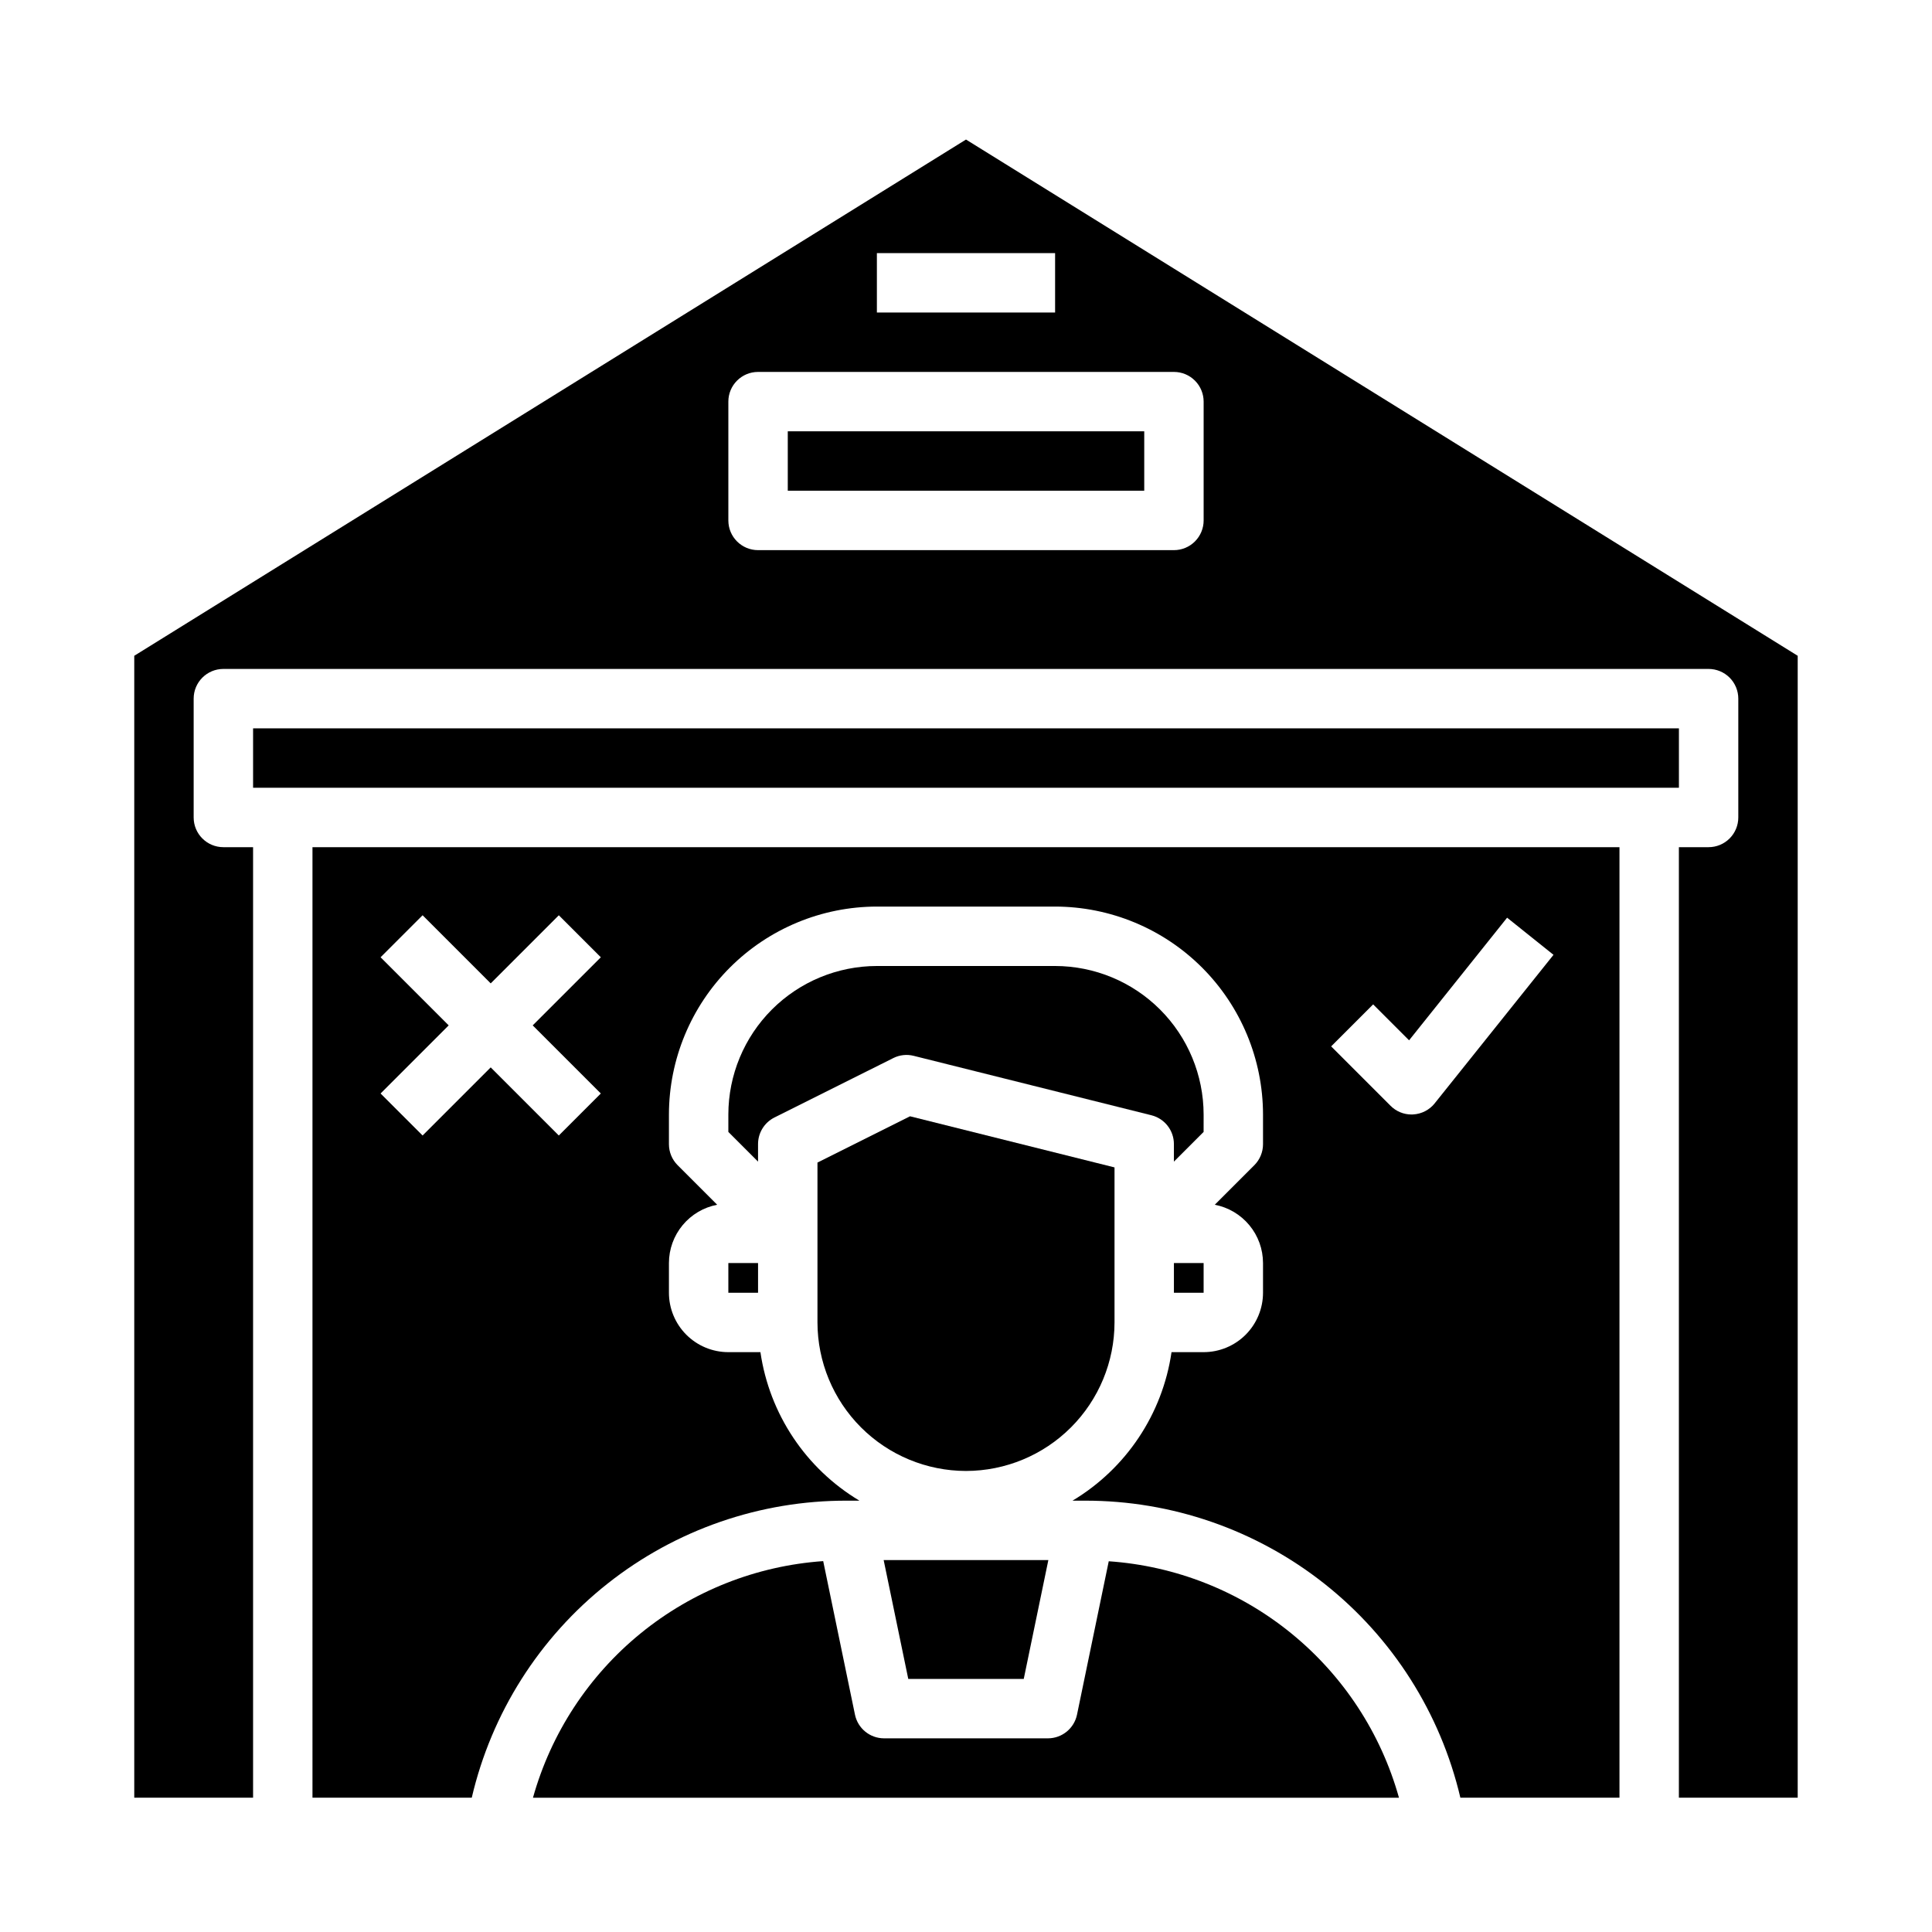 <?xml version="1.0" encoding="UTF-8"?>
<!-- Uploaded to: ICON Repo, www.iconrepo.com, Generator: ICON Repo Mixer Tools -->
<svg fill="#000000" width="800px" height="800px" version="1.1" viewBox="144 144 512 512" xmlns="http://www.w3.org/2000/svg">
 <g>
  <path d="m455.1 478.72h7.871v7.871h-7.871z"/>
  <path d="m384.7 588.93h30.605l6.519-31.488h-43.645z"/>
  <path d="m337.02 478.72h7.871v7.871h-7.871z"/>
  <path d="m226.81 620.41h42.211c5.234-22.438 17.922-42.441 35.992-56.738s40.453-22.047 63.496-21.98h3.25c-14.215-8.512-23.848-22.965-26.238-39.359h-8.5c-4.176 0-8.18-1.66-11.133-4.613s-4.613-6.957-4.613-11.133v-7.871c0.004-3.66 1.285-7.203 3.617-10.02 2.332-2.82 5.574-4.738 9.168-5.426l-10.477-10.477c-1.477-1.477-2.309-3.481-2.309-5.566v-7.871c0.02-14.609 5.832-28.613 16.16-38.945 10.332-10.328 24.336-16.141 38.945-16.16h47.23c14.609 0.02 28.613 5.832 38.945 16.16 10.328 10.332 16.141 24.336 16.16 38.945v7.871c0 2.086-0.832 4.09-2.305 5.566l-10.477 10.477h-0.004c3.594 0.688 6.836 2.606 9.168 5.426 2.336 2.816 3.613 6.359 3.617 10.02v7.871c0 4.176-1.66 8.18-4.609 11.133-2.953 2.953-6.961 4.613-11.133 4.613h-8.504c-2.387 16.395-12.023 30.848-26.238 39.359h3.254c23.039-0.043 45.418 7.711 63.492 22.004 18.07 14.293 30.773 34.285 36.039 56.715h42.164v-251.9h-346.37zm281.09-210.24 9.523 9.523 25.977-32.496 12.297 9.84-31.488 39.359 0.004 0.004c-1.398 1.746-3.473 2.812-5.707 2.938l-0.426 0.016c-2.09 0.004-4.094-0.824-5.566-2.309l-15.742-15.742zm-263.04-12.484 11.133-11.133 18.051 18.055 18.051-18.051 11.133 11.133-18.055 18.047 18.051 18.051-11.133 11.133-18.047-18.051-18.051 18.051-11.133-11.133 18.051-18.051z"/>
  <path d="m400 533.82c10.434-0.016 20.438-4.164 27.816-11.543s11.531-17.383 11.543-27.82v-41.082l-54.191-13.547-24.531 12.262v42.367c0.016 10.438 4.164 20.441 11.543 27.82 7.379 7.379 17.383 11.527 27.82 11.543z"/>
  <path d="m437.83 557.75-8.406 40.629c-0.75 3.66-3.969 6.293-7.707 6.297h-43.438c-3.738-0.004-6.961-2.637-7.707-6.297l-8.414-40.668h-0.004c-17.723 1.242-34.625 7.934-48.395 19.16-13.77 11.227-23.73 26.438-28.516 43.547h229.5c-4.781-17.109-14.742-32.32-28.516-43.539-13.77-11.223-30.68-17.906-48.402-19.129z"/>
  <path d="m352.77 258.3h94.465v15.742h-94.465z"/>
  <path d="m400 180.98-220.42 136.81v302.62h31.488v-251.9h-7.871c-4.348 0-7.875-3.527-7.875-7.875v-31.488c0-4.348 3.527-7.871 7.875-7.871h393.6c2.086 0 4.09 0.832 5.566 2.305 1.473 1.477 2.305 3.481 2.305 5.566v31.488c0 2.09-0.832 4.09-2.305 5.566-1.477 1.477-3.481 2.309-5.566 2.309h-7.875v251.9h31.488v-302.62zm-23.617 30.094h47.23v15.742h-47.23zm86.594 70.848c0 2.09-0.832 4.09-2.309 5.566-1.477 1.477-3.477 2.305-5.566 2.305h-110.21c-4.348 0-7.871-3.523-7.871-7.871v-31.488c0-4.348 3.523-7.871 7.871-7.871h110.21c2.09 0 4.09 0.828 5.566 2.305 1.477 1.477 2.309 3.481 2.309 5.566z"/>
  <path d="m344.89 447.23c-0.016-2.996 1.672-5.746 4.352-7.086l31.488-15.742c1.68-0.844 3.606-1.055 5.426-0.59l62.977 15.742c3.519 0.879 5.984 4.047 5.965 7.676v4.613l7.871-7.871 0.004-4.613c-0.016-10.438-4.164-20.441-11.543-27.82-7.379-7.379-17.383-11.527-27.82-11.539h-47.23c-10.434 0.012-20.441 4.16-27.82 11.539-7.375 7.379-11.527 17.383-11.539 27.82v4.613l7.871 7.871z"/>
  <path d="m211.07 337.02h377.86v15.742h-377.86z"/>
 </g>
</svg>
